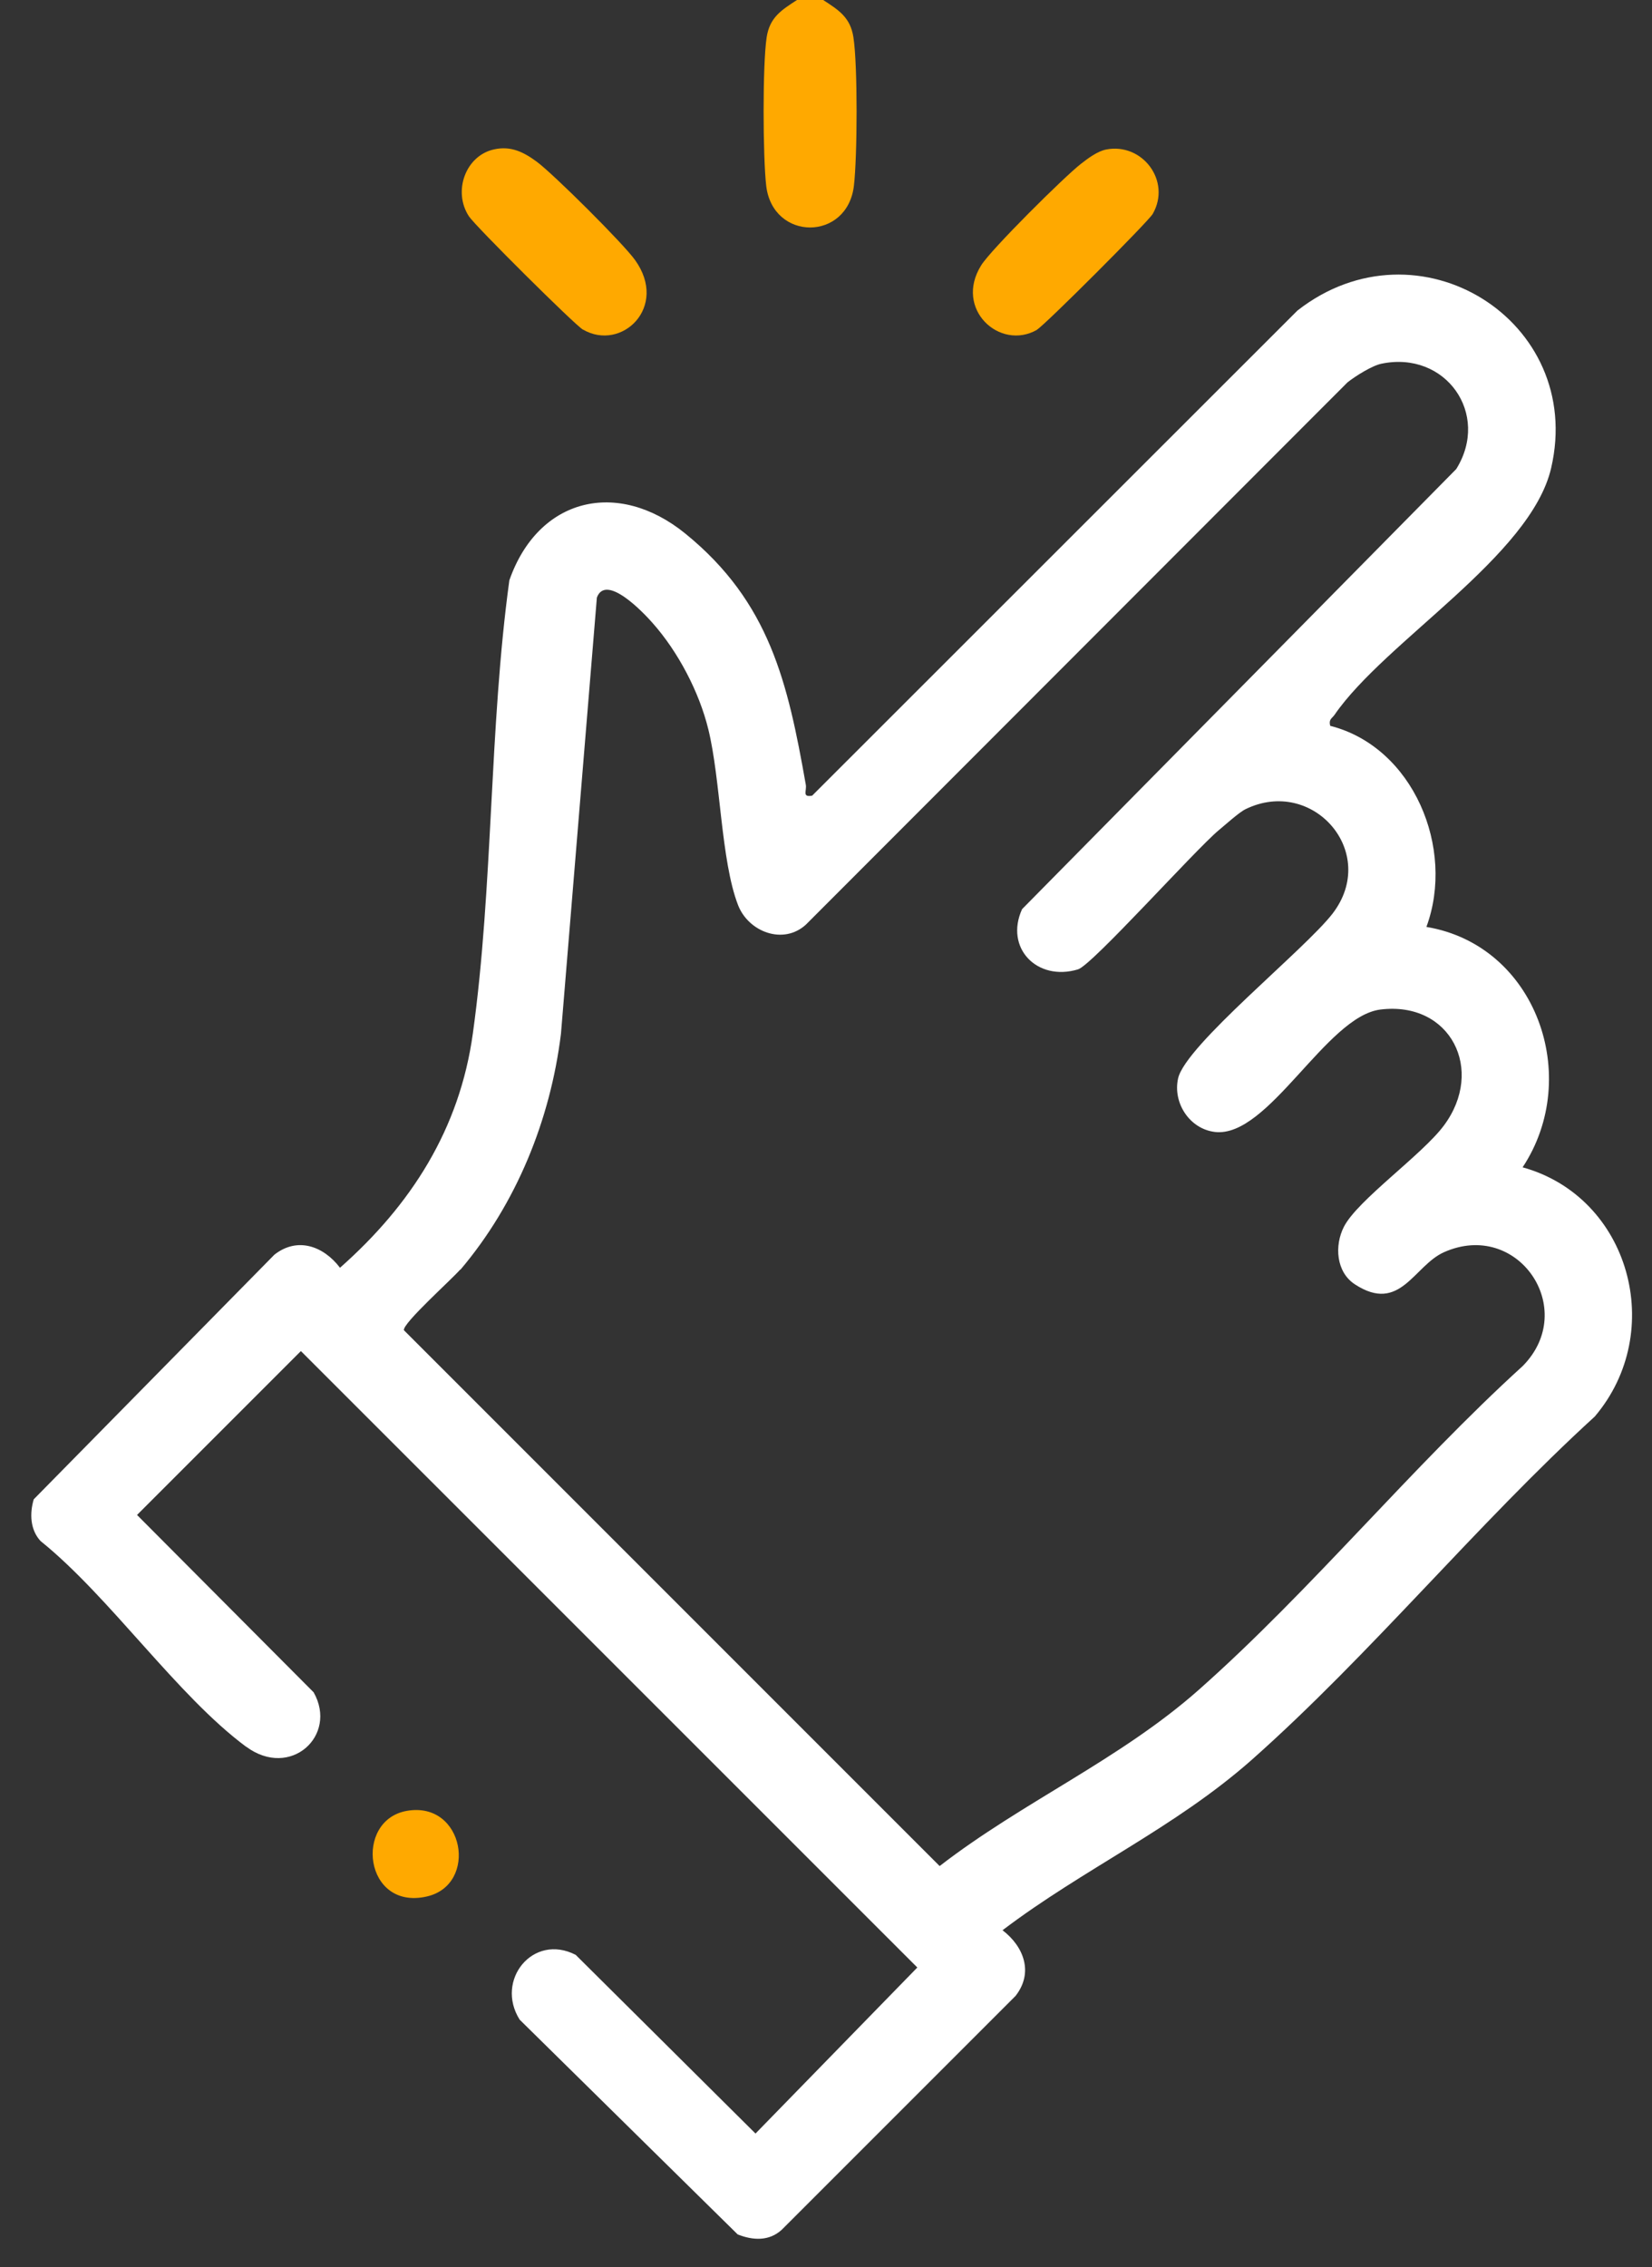 <svg xmlns="http://www.w3.org/2000/svg" width="43" height="59" viewBox="0 0 43 59" fill="none"><rect x="0" y="0" width="43" height="59" fill="#333333" stroke="none"/><path d="M22.226 4.838C22.316 4.091 22.327 1.697 22.214 0.973C22.135 0.449 21.826 0.26 21.426 0H20.744C20.34 0.264 20.035 0.449 19.955 0.973C19.846 1.697 19.857 4.088 19.944 4.838C20.118 6.279 22.052 6.282 22.226 4.838Z" fill="#FFA900"></path><path d="M6.407 45.455C7.557 46.307 8.801 45.168 8.164 44.041L3.567 39.425L7.832 35.16L23.877 51.202L19.665 55.523L14.985 50.873C13.873 50.3 12.881 51.533 13.526 52.559L19.201 58.148C19.597 58.306 20.02 58.328 20.348 58.027L26.434 51.941C26.905 51.341 26.656 50.662 26.095 50.232C28.206 48.63 30.571 47.574 32.581 45.798C35.669 43.06 38.444 39.663 41.51 36.864C43.388 34.655 42.423 31.151 39.632 30.378C41.19 28.025 39.987 24.598 37.128 24.122C37.882 22.079 36.789 19.439 34.624 18.889C34.579 18.715 34.67 18.7 34.737 18.602C36.057 16.683 39.843 14.476 40.375 12.18C41.265 8.345 36.91 5.63 33.772 8.081L21.14 20.706C20.868 20.755 21.004 20.582 20.974 20.419C20.506 17.772 20.038 15.672 17.836 13.884C16.075 12.455 14.009 12.953 13.258 15.102C12.73 18.956 12.84 23.063 12.308 26.894C11.965 29.383 10.702 31.355 8.85 32.992C8.42 32.426 7.741 32.181 7.142 32.652L0.878 39.018C0.769 39.387 0.784 39.81 1.056 40.104C2.862 41.559 4.6 44.116 6.403 45.455H6.407ZM11.98 33.048C13.439 31.329 14.325 29.145 14.601 26.905L15.536 15.551C15.774 14.914 16.754 15.947 16.988 16.215C17.651 16.962 18.198 18.006 18.436 18.975C18.76 20.291 18.764 22.395 19.209 23.549C19.477 24.251 20.389 24.601 20.977 24.062L35.077 9.948C35.284 9.786 35.714 9.514 35.959 9.465C37.626 9.118 38.799 10.77 37.905 12.206L26.604 23.659C26.144 24.666 26.992 25.548 28.059 25.227C28.425 25.118 31.095 22.131 31.721 21.607C31.89 21.468 32.256 21.136 32.422 21.057C34.172 20.205 35.907 22.184 34.685 23.776C33.957 24.718 30.861 27.196 30.665 28.063C30.522 28.7 30.963 29.379 31.623 29.458C33.018 29.62 34.519 26.445 35.933 26.272C37.758 26.049 38.659 27.844 37.584 29.289C37.023 30.047 35.341 31.227 34.983 31.921C34.73 32.411 34.775 33.105 35.269 33.425C36.446 34.191 36.8 32.939 37.584 32.588C39.508 31.729 41.099 34.066 39.636 35.548C36.74 38.181 34.127 41.386 31.215 43.965C29.157 45.79 26.622 46.888 24.458 48.562L10.513 34.617C10.479 34.436 11.765 33.29 11.98 33.037V33.048Z" fill="white"></path><path d="M15.178 8.579C16.181 9.156 17.406 7.99 16.531 6.769C16.226 6.339 14.405 4.529 13.971 4.208C13.628 3.956 13.296 3.79 12.858 3.888C12.119 4.05 11.78 4.981 12.206 5.63C12.372 5.883 14.951 8.447 15.174 8.579H15.178Z" fill="#FFA900"></path><path d="M26.992 8.579C27.195 8.462 29.888 5.769 30.005 5.566C30.495 4.71 29.733 3.707 28.791 3.891C28.564 3.937 28.316 4.122 28.134 4.265C27.705 4.597 25.797 6.49 25.54 6.904C24.827 8.04 26.023 9.137 26.992 8.583V8.579Z" fill="#FFA900"></path><path d="M10.592 47.125C9.208 47.367 9.476 49.727 11.109 49.354C12.455 49.048 12.089 46.865 10.592 47.125Z" fill="#FFA900"></path></svg>